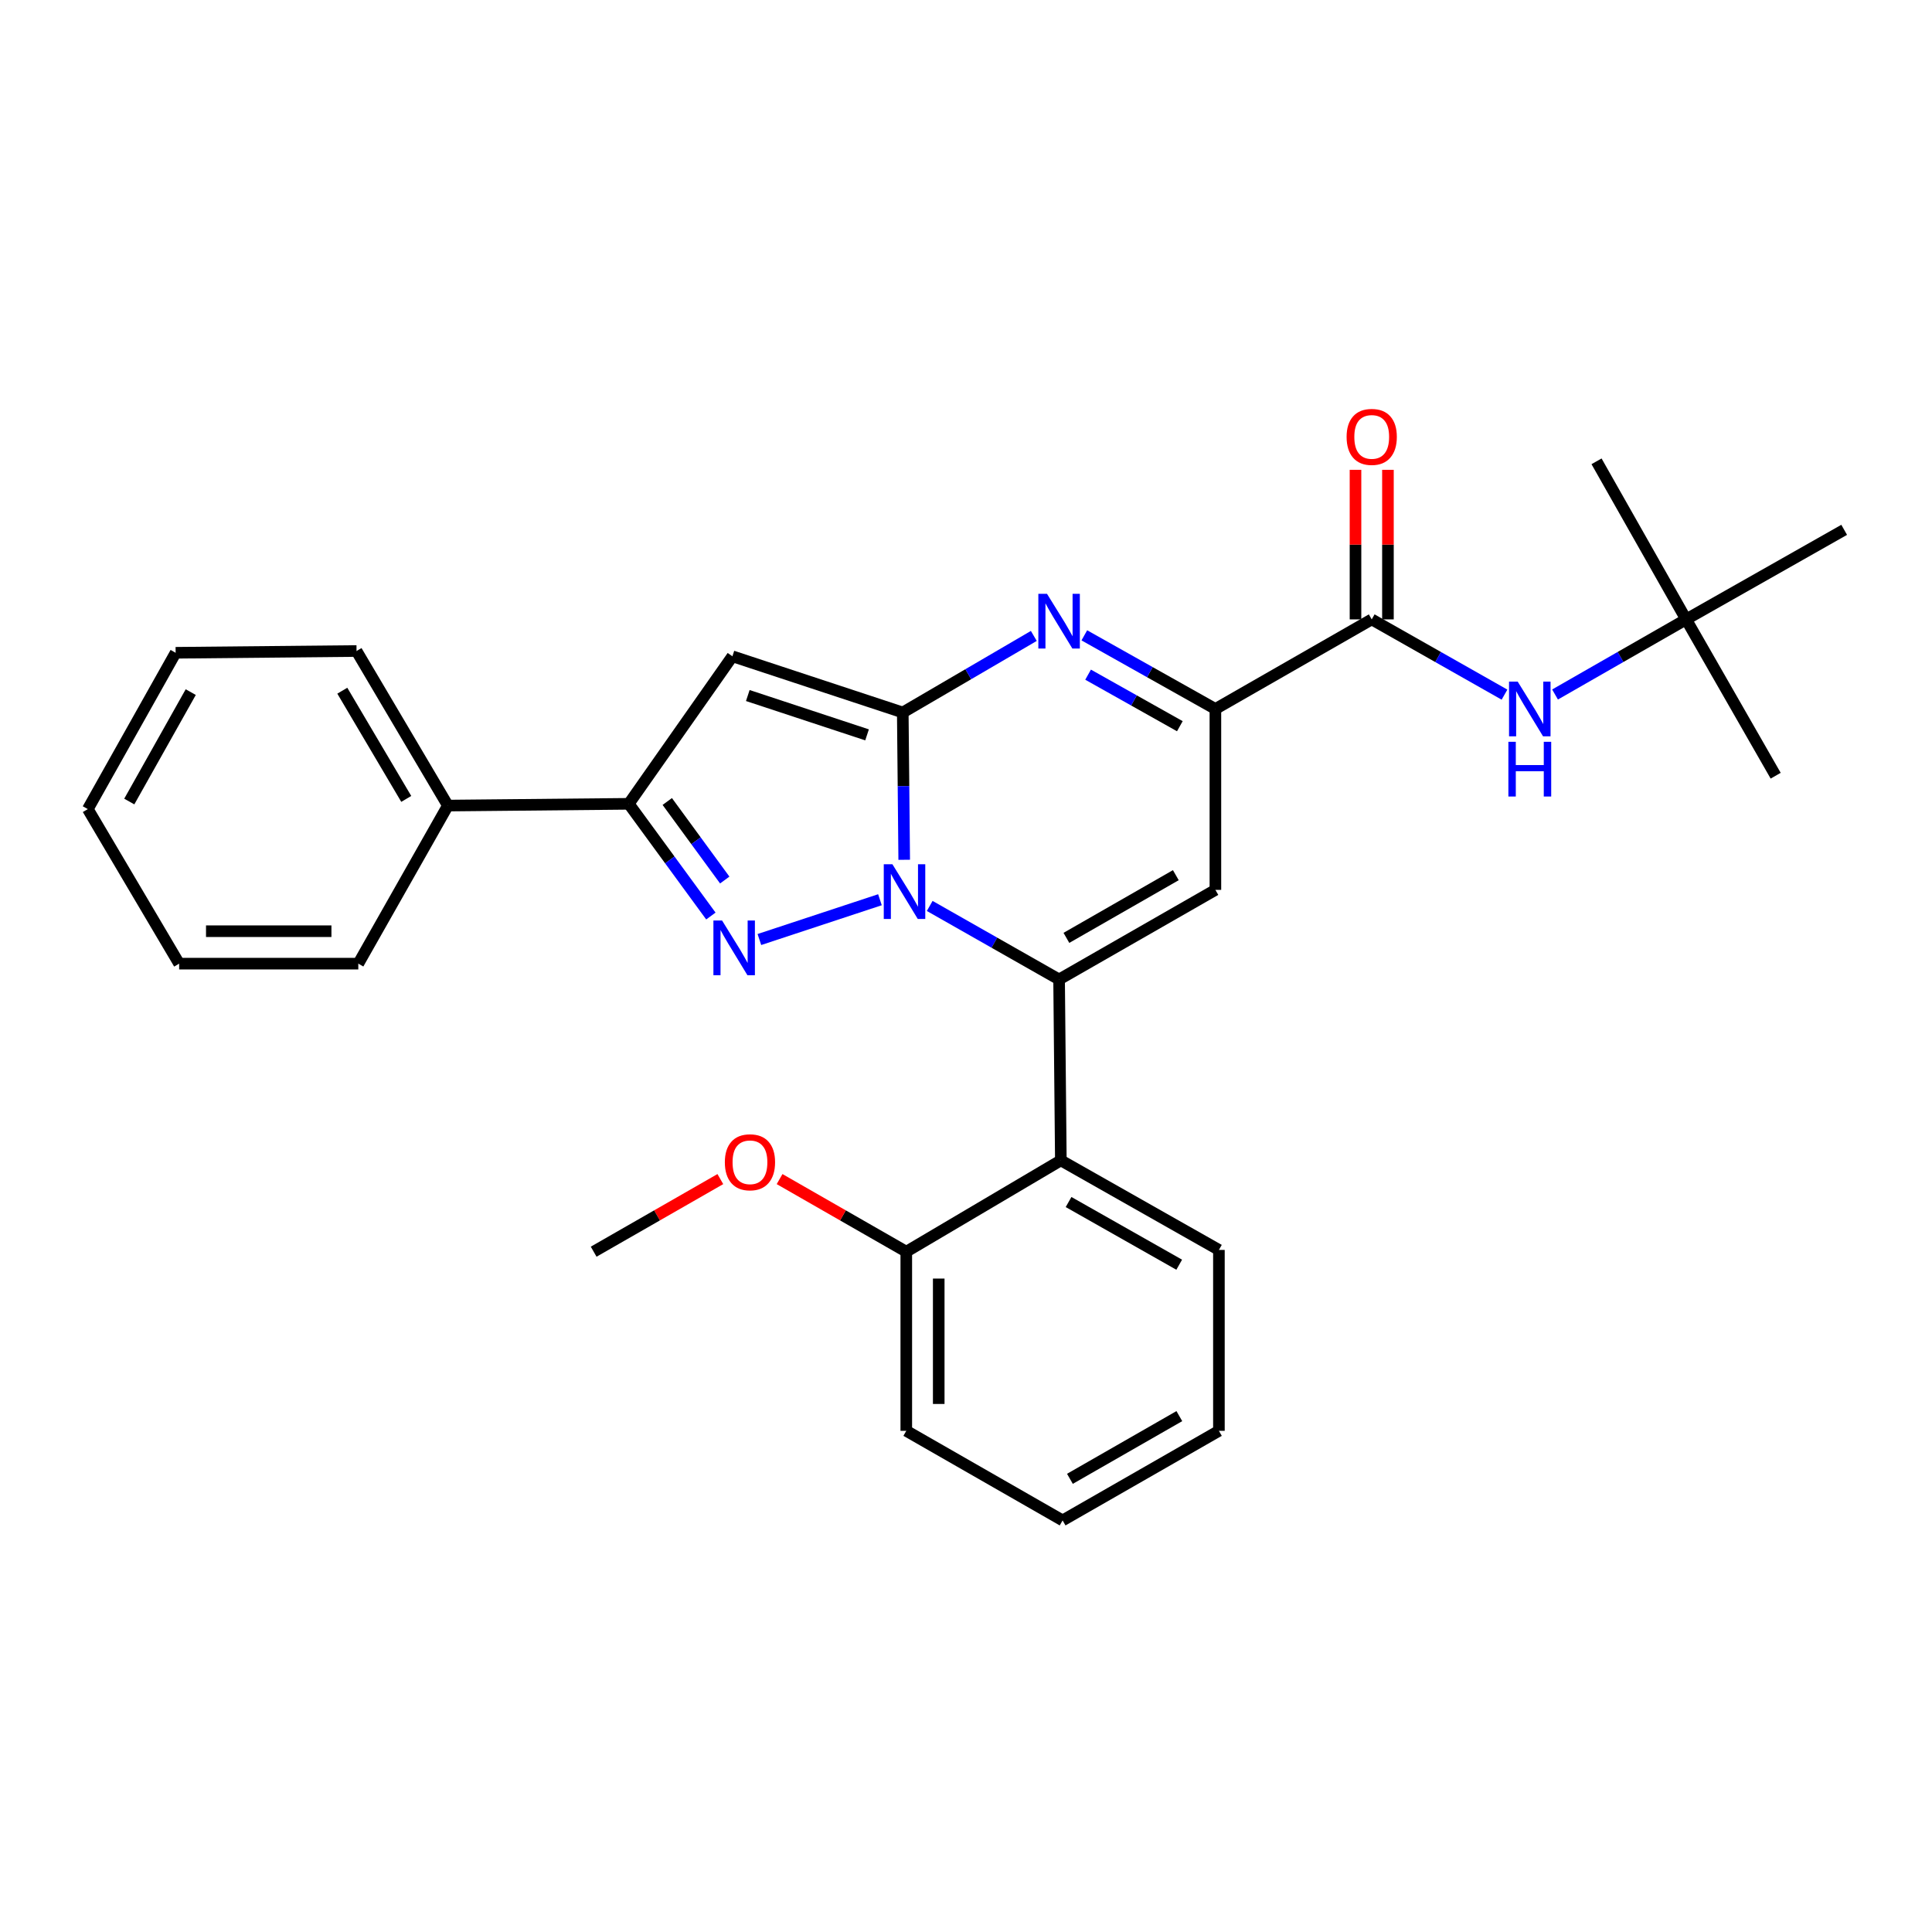<?xml version='1.0' encoding='iso-8859-1'?>
<svg version='1.1' baseProfile='full'
              xmlns='http://www.w3.org/2000/svg'
                      xmlns:rdkit='http://www.rdkit.org/xml'
                      xmlns:xlink='http://www.w3.org/1999/xlink'
                  xml:space='preserve'
width='1000px' height='1000px' viewBox='0 0 1000 1000'>
<!-- END OF HEADER -->
<rect style='opacity:1.0;fill:#FFFFFF;stroke:none' width='1000' height='1000' x='0' y='0'> </rect>
<path class='bond-0' d='M 954.545,274.241 L 872.729,320.597' style='fill:none;fill-rule:evenodd;stroke:#000000;stroke-width:6px;stroke-linecap:butt;stroke-linejoin:miter;stroke-opacity:1' />
<path class='bond-1' d='M 710,320.597 L 744.363,340.071' style='fill:none;fill-rule:evenodd;stroke:#000000;stroke-width:6px;stroke-linecap:butt;stroke-linejoin:miter;stroke-opacity:1' />
<path class='bond-1' d='M 744.363,340.071 L 778.726,359.545' style='fill:none;fill-rule:evenodd;stroke:#0000FF;stroke-width:6px;stroke-linecap:butt;stroke-linejoin:miter;stroke-opacity:1' />
<path class='bond-2' d='M 718.396,320.597 L 718.396,281.888' style='fill:none;fill-rule:evenodd;stroke:#000000;stroke-width:6px;stroke-linecap:butt;stroke-linejoin:miter;stroke-opacity:1' />
<path class='bond-2' d='M 718.396,281.888 L 718.396,243.179' style='fill:none;fill-rule:evenodd;stroke:#FF0000;stroke-width:6px;stroke-linecap:butt;stroke-linejoin:miter;stroke-opacity:1' />
<path class='bond-2' d='M 701.603,320.597 L 701.603,281.888' style='fill:none;fill-rule:evenodd;stroke:#000000;stroke-width:6px;stroke-linecap:butt;stroke-linejoin:miter;stroke-opacity:1' />
<path class='bond-2' d='M 701.603,281.888 L 701.603,243.179' style='fill:none;fill-rule:evenodd;stroke:#FF0000;stroke-width:6px;stroke-linecap:butt;stroke-linejoin:miter;stroke-opacity:1' />
<path class='bond-3' d='M 710,320.597 L 629.088,366.963' style='fill:none;fill-rule:evenodd;stroke:#000000;stroke-width:6px;stroke-linecap:butt;stroke-linejoin:miter;stroke-opacity:1' />
<path class='bond-4' d='M 804.888,359.473 L 838.808,340.035' style='fill:none;fill-rule:evenodd;stroke:#0000FF;stroke-width:6px;stroke-linecap:butt;stroke-linejoin:miter;stroke-opacity:1' />
<path class='bond-4' d='M 838.808,340.035 L 872.729,320.597' style='fill:none;fill-rule:evenodd;stroke:#000000;stroke-width:6px;stroke-linecap:butt;stroke-linejoin:miter;stroke-opacity:1' />
<path class='bond-5' d='M 872.729,320.597 L 826.363,238.78' style='fill:none;fill-rule:evenodd;stroke:#000000;stroke-width:6px;stroke-linecap:butt;stroke-linejoin:miter;stroke-opacity:1' />
<path class='bond-6' d='M 872.729,320.597 L 919.085,401.509' style='fill:none;fill-rule:evenodd;stroke:#000000;stroke-width:6px;stroke-linecap:butt;stroke-linejoin:miter;stroke-opacity:1' />
<path class='bond-7' d='M 379.094,339.694 L 325.451,416.053' style='fill:none;fill-rule:evenodd;stroke:#000000;stroke-width:6px;stroke-linecap:butt;stroke-linejoin:miter;stroke-opacity:1' />
<path class='bond-8' d='M 379.094,339.694 L 467.273,368.782' style='fill:none;fill-rule:evenodd;stroke:#000000;stroke-width:6px;stroke-linecap:butt;stroke-linejoin:miter;stroke-opacity:1' />
<path class='bond-8' d='M 387.06,360.005 L 448.786,380.366' style='fill:none;fill-rule:evenodd;stroke:#000000;stroke-width:6px;stroke-linecap:butt;stroke-linejoin:miter;stroke-opacity:1' />
<path class='bond-9' d='M 325.451,416.053 L 346.7,445.093' style='fill:none;fill-rule:evenodd;stroke:#000000;stroke-width:6px;stroke-linecap:butt;stroke-linejoin:miter;stroke-opacity:1' />
<path class='bond-9' d='M 346.7,445.093 L 367.948,474.133' style='fill:none;fill-rule:evenodd;stroke:#0000FF;stroke-width:6px;stroke-linecap:butt;stroke-linejoin:miter;stroke-opacity:1' />
<path class='bond-9' d='M 345.378,414.849 L 360.252,435.177' style='fill:none;fill-rule:evenodd;stroke:#000000;stroke-width:6px;stroke-linecap:butt;stroke-linejoin:miter;stroke-opacity:1' />
<path class='bond-9' d='M 360.252,435.177 L 375.126,455.505' style='fill:none;fill-rule:evenodd;stroke:#0000FF;stroke-width:6px;stroke-linecap:butt;stroke-linejoin:miter;stroke-opacity:1' />
<path class='bond-10' d='M 325.451,416.053 L 231.823,416.968' style='fill:none;fill-rule:evenodd;stroke:#000000;stroke-width:6px;stroke-linecap:butt;stroke-linejoin:miter;stroke-opacity:1' />
<path class='bond-11' d='M 393.06,486.293 L 455.461,465.702' style='fill:none;fill-rule:evenodd;stroke:#0000FF;stroke-width:6px;stroke-linecap:butt;stroke-linejoin:miter;stroke-opacity:1' />
<path class='bond-12' d='M 467.273,368.782 L 467.645,406.905' style='fill:none;fill-rule:evenodd;stroke:#000000;stroke-width:6px;stroke-linecap:butt;stroke-linejoin:miter;stroke-opacity:1' />
<path class='bond-12' d='M 467.645,406.905 L 468.017,445.027' style='fill:none;fill-rule:evenodd;stroke:#0000FF;stroke-width:6px;stroke-linecap:butt;stroke-linejoin:miter;stroke-opacity:1' />
<path class='bond-13' d='M 467.273,368.782 L 501.188,348.969' style='fill:none;fill-rule:evenodd;stroke:#000000;stroke-width:6px;stroke-linecap:butt;stroke-linejoin:miter;stroke-opacity:1' />
<path class='bond-13' d='M 501.188,348.969 L 535.102,329.155' style='fill:none;fill-rule:evenodd;stroke:#0000FF;stroke-width:6px;stroke-linecap:butt;stroke-linejoin:miter;stroke-opacity:1' />
<path class='bond-14' d='M 481.219,468.915 L 514.702,487.941' style='fill:none;fill-rule:evenodd;stroke:#0000FF;stroke-width:6px;stroke-linecap:butt;stroke-linejoin:miter;stroke-opacity:1' />
<path class='bond-14' d='M 514.702,487.941 L 548.185,506.966' style='fill:none;fill-rule:evenodd;stroke:#000000;stroke-width:6px;stroke-linecap:butt;stroke-linejoin:miter;stroke-opacity:1' />
<path class='bond-15' d='M 548.185,506.966 L 549.09,600.603' style='fill:none;fill-rule:evenodd;stroke:#000000;stroke-width:6px;stroke-linecap:butt;stroke-linejoin:miter;stroke-opacity:1' />
<path class='bond-16' d='M 548.185,506.966 L 629.088,460.6' style='fill:none;fill-rule:evenodd;stroke:#000000;stroke-width:6px;stroke-linecap:butt;stroke-linejoin:miter;stroke-opacity:1' />
<path class='bond-16' d='M 551.971,485.442 L 608.603,452.986' style='fill:none;fill-rule:evenodd;stroke:#000000;stroke-width:6px;stroke-linecap:butt;stroke-linejoin:miter;stroke-opacity:1' />
<path class='bond-17' d='M 629.088,460.6 L 629.088,366.963' style='fill:none;fill-rule:evenodd;stroke:#000000;stroke-width:6px;stroke-linecap:butt;stroke-linejoin:miter;stroke-opacity:1' />
<path class='bond-18' d='M 629.088,366.963 L 595.166,347.906' style='fill:none;fill-rule:evenodd;stroke:#000000;stroke-width:6px;stroke-linecap:butt;stroke-linejoin:miter;stroke-opacity:1' />
<path class='bond-18' d='M 595.166,347.906 L 561.245,328.849' style='fill:none;fill-rule:evenodd;stroke:#0000FF;stroke-width:6px;stroke-linecap:butt;stroke-linejoin:miter;stroke-opacity:1' />
<path class='bond-18' d='M 610.686,375.886 L 586.941,362.546' style='fill:none;fill-rule:evenodd;stroke:#000000;stroke-width:6px;stroke-linecap:butt;stroke-linejoin:miter;stroke-opacity:1' />
<path class='bond-18' d='M 586.941,362.546 L 563.196,349.206' style='fill:none;fill-rule:evenodd;stroke:#0000FF;stroke-width:6px;stroke-linecap:butt;stroke-linejoin:miter;stroke-opacity:1' />
<path class='bond-19' d='M 630.907,740.597 L 550.004,786.963' style='fill:none;fill-rule:evenodd;stroke:#000000;stroke-width:6px;stroke-linecap:butt;stroke-linejoin:miter;stroke-opacity:1' />
<path class='bond-19' d='M 610.422,732.982 L 553.79,765.438' style='fill:none;fill-rule:evenodd;stroke:#000000;stroke-width:6px;stroke-linecap:butt;stroke-linejoin:miter;stroke-opacity:1' />
<path class='bond-20' d='M 630.907,740.597 L 630.907,646.96' style='fill:none;fill-rule:evenodd;stroke:#000000;stroke-width:6px;stroke-linecap:butt;stroke-linejoin:miter;stroke-opacity:1' />
<path class='bond-21' d='M 630.907,646.96 L 549.09,600.603' style='fill:none;fill-rule:evenodd;stroke:#000000;stroke-width:6px;stroke-linecap:butt;stroke-linejoin:miter;stroke-opacity:1' />
<path class='bond-21' d='M 610.356,654.617 L 553.085,622.167' style='fill:none;fill-rule:evenodd;stroke:#000000;stroke-width:6px;stroke-linecap:butt;stroke-linejoin:miter;stroke-opacity:1' />
<path class='bond-22' d='M 549.09,600.603 L 469.092,647.874' style='fill:none;fill-rule:evenodd;stroke:#000000;stroke-width:6px;stroke-linecap:butt;stroke-linejoin:miter;stroke-opacity:1' />
<path class='bond-23' d='M 469.092,647.874 L 469.092,740.597' style='fill:none;fill-rule:evenodd;stroke:#000000;stroke-width:6px;stroke-linecap:butt;stroke-linejoin:miter;stroke-opacity:1' />
<path class='bond-23' d='M 485.885,661.783 L 485.885,726.688' style='fill:none;fill-rule:evenodd;stroke:#000000;stroke-width:6px;stroke-linecap:butt;stroke-linejoin:miter;stroke-opacity:1' />
<path class='bond-24' d='M 469.092,647.874 L 436.302,629.084' style='fill:none;fill-rule:evenodd;stroke:#000000;stroke-width:6px;stroke-linecap:butt;stroke-linejoin:miter;stroke-opacity:1' />
<path class='bond-24' d='M 436.302,629.084 L 403.512,610.294' style='fill:none;fill-rule:evenodd;stroke:#FF0000;stroke-width:6px;stroke-linecap:butt;stroke-linejoin:miter;stroke-opacity:1' />
<path class='bond-25' d='M 231.823,416.968 L 184.543,336.961' style='fill:none;fill-rule:evenodd;stroke:#000000;stroke-width:6px;stroke-linecap:butt;stroke-linejoin:miter;stroke-opacity:1' />
<path class='bond-25' d='M 210.275,413.51 L 177.178,357.505' style='fill:none;fill-rule:evenodd;stroke:#000000;stroke-width:6px;stroke-linecap:butt;stroke-linejoin:miter;stroke-opacity:1' />
<path class='bond-26' d='M 231.823,416.968 L 185.457,498.785' style='fill:none;fill-rule:evenodd;stroke:#000000;stroke-width:6px;stroke-linecap:butt;stroke-linejoin:miter;stroke-opacity:1' />
<path class='bond-27' d='M 184.543,336.961 L 90.906,337.875' style='fill:none;fill-rule:evenodd;stroke:#000000;stroke-width:6px;stroke-linecap:butt;stroke-linejoin:miter;stroke-opacity:1' />
<path class='bond-28' d='M 185.457,498.785 L 92.725,498.785' style='fill:none;fill-rule:evenodd;stroke:#000000;stroke-width:6px;stroke-linecap:butt;stroke-linejoin:miter;stroke-opacity:1' />
<path class='bond-28' d='M 171.548,481.992 L 106.635,481.992' style='fill:none;fill-rule:evenodd;stroke:#000000;stroke-width:6px;stroke-linecap:butt;stroke-linejoin:miter;stroke-opacity:1' />
<path class='bond-29' d='M 90.906,337.875 L 45.455,418.787' style='fill:none;fill-rule:evenodd;stroke:#000000;stroke-width:6px;stroke-linecap:butt;stroke-linejoin:miter;stroke-opacity:1' />
<path class='bond-29' d='M 98.729,358.236 L 66.913,414.874' style='fill:none;fill-rule:evenodd;stroke:#000000;stroke-width:6px;stroke-linecap:butt;stroke-linejoin:miter;stroke-opacity:1' />
<path class='bond-30' d='M 92.725,498.785 L 45.455,418.787' style='fill:none;fill-rule:evenodd;stroke:#000000;stroke-width:6px;stroke-linecap:butt;stroke-linejoin:miter;stroke-opacity:1' />
<path class='bond-31' d='M 550.004,786.963 L 469.092,740.597' style='fill:none;fill-rule:evenodd;stroke:#000000;stroke-width:6px;stroke-linecap:butt;stroke-linejoin:miter;stroke-opacity:1' />
<path class='bond-32' d='M 372.849,610.295 L 340.064,629.084' style='fill:none;fill-rule:evenodd;stroke:#FF0000;stroke-width:6px;stroke-linecap:butt;stroke-linejoin:miter;stroke-opacity:1' />
<path class='bond-32' d='M 340.064,629.084 L 307.278,647.874' style='fill:none;fill-rule:evenodd;stroke:#000000;stroke-width:6px;stroke-linecap:butt;stroke-linejoin:miter;stroke-opacity:1' />
<path  class='atom-2' d='M 785.557 352.803
L 794.837 367.803
Q 795.757 369.283, 797.237 371.963
Q 798.717 374.643, 798.797 374.803
L 798.797 352.803
L 802.557 352.803
L 802.557 381.123
L 798.677 381.123
L 788.717 364.723
Q 787.557 362.803, 786.317 360.603
Q 785.117 358.403, 784.757 357.723
L 784.757 381.123
L 781.077 381.123
L 781.077 352.803
L 785.557 352.803
' fill='#0000FF'/>
<path  class='atom-2' d='M 780.737 383.955
L 784.577 383.955
L 784.577 395.995
L 799.057 395.995
L 799.057 383.955
L 802.897 383.955
L 802.897 412.275
L 799.057 412.275
L 799.057 399.195
L 784.577 399.195
L 784.577 412.275
L 780.737 412.275
L 780.737 383.955
' fill='#0000FF'/>
<path  class='atom-3' d='M 697 226.135
Q 697 219.335, 700.36 215.535
Q 703.72 211.735, 710 211.735
Q 716.28 211.735, 719.64 215.535
Q 723 219.335, 723 226.135
Q 723 233.015, 719.6 236.935
Q 716.2 240.815, 710 240.815
Q 703.76 240.815, 700.36 236.935
Q 697 233.055, 697 226.135
M 710 237.615
Q 714.32 237.615, 716.64 234.735
Q 719 231.815, 719 226.135
Q 719 220.575, 716.64 217.775
Q 714.32 214.935, 710 214.935
Q 705.68 214.935, 703.32 217.735
Q 701 220.535, 701 226.135
Q 701 231.855, 703.32 234.735
Q 705.68 237.615, 710 237.615
' fill='#FF0000'/>
<path  class='atom-7' d='M 373.739 476.443
L 383.019 491.443
Q 383.939 492.923, 385.419 495.603
Q 386.899 498.283, 386.979 498.443
L 386.979 476.443
L 390.739 476.443
L 390.739 504.763
L 386.859 504.763
L 376.899 488.363
Q 375.739 486.443, 374.499 484.243
Q 373.299 482.043, 372.939 481.363
L 372.939 504.763
L 369.259 504.763
L 369.259 476.443
L 373.739 476.443
' fill='#0000FF'/>
<path  class='atom-9' d='M 461.918 447.345
L 471.198 462.345
Q 472.118 463.825, 473.598 466.505
Q 475.078 469.185, 475.158 469.345
L 475.158 447.345
L 478.918 447.345
L 478.918 475.665
L 475.038 475.665
L 465.078 459.265
Q 463.918 457.345, 462.678 455.145
Q 461.478 452.945, 461.118 452.265
L 461.118 475.665
L 457.438 475.665
L 457.438 447.345
L 461.918 447.345
' fill='#0000FF'/>
<path  class='atom-13' d='M 541.925 307.352
L 551.205 322.352
Q 552.125 323.832, 553.605 326.512
Q 555.085 329.192, 555.165 329.352
L 555.165 307.352
L 558.925 307.352
L 558.925 335.672
L 555.045 335.672
L 545.085 319.272
Q 543.925 317.352, 542.685 315.152
Q 541.485 312.952, 541.125 312.272
L 541.125 335.672
L 537.445 335.672
L 537.445 307.352
L 541.925 307.352
' fill='#0000FF'/>
<path  class='atom-26' d='M 375.18 601.588
Q 375.18 594.788, 378.54 590.988
Q 381.9 587.188, 388.18 587.188
Q 394.46 587.188, 397.82 590.988
Q 401.18 594.788, 401.18 601.588
Q 401.18 608.468, 397.78 612.388
Q 394.38 616.268, 388.18 616.268
Q 381.94 616.268, 378.54 612.388
Q 375.18 608.508, 375.18 601.588
M 388.18 613.068
Q 392.5 613.068, 394.82 610.188
Q 397.18 607.268, 397.18 601.588
Q 397.18 596.028, 394.82 593.228
Q 392.5 590.388, 388.18 590.388
Q 383.86 590.388, 381.5 593.188
Q 379.18 595.988, 379.18 601.588
Q 379.18 607.308, 381.5 610.188
Q 383.86 613.068, 388.18 613.068
' fill='#FF0000'/>
</svg>
